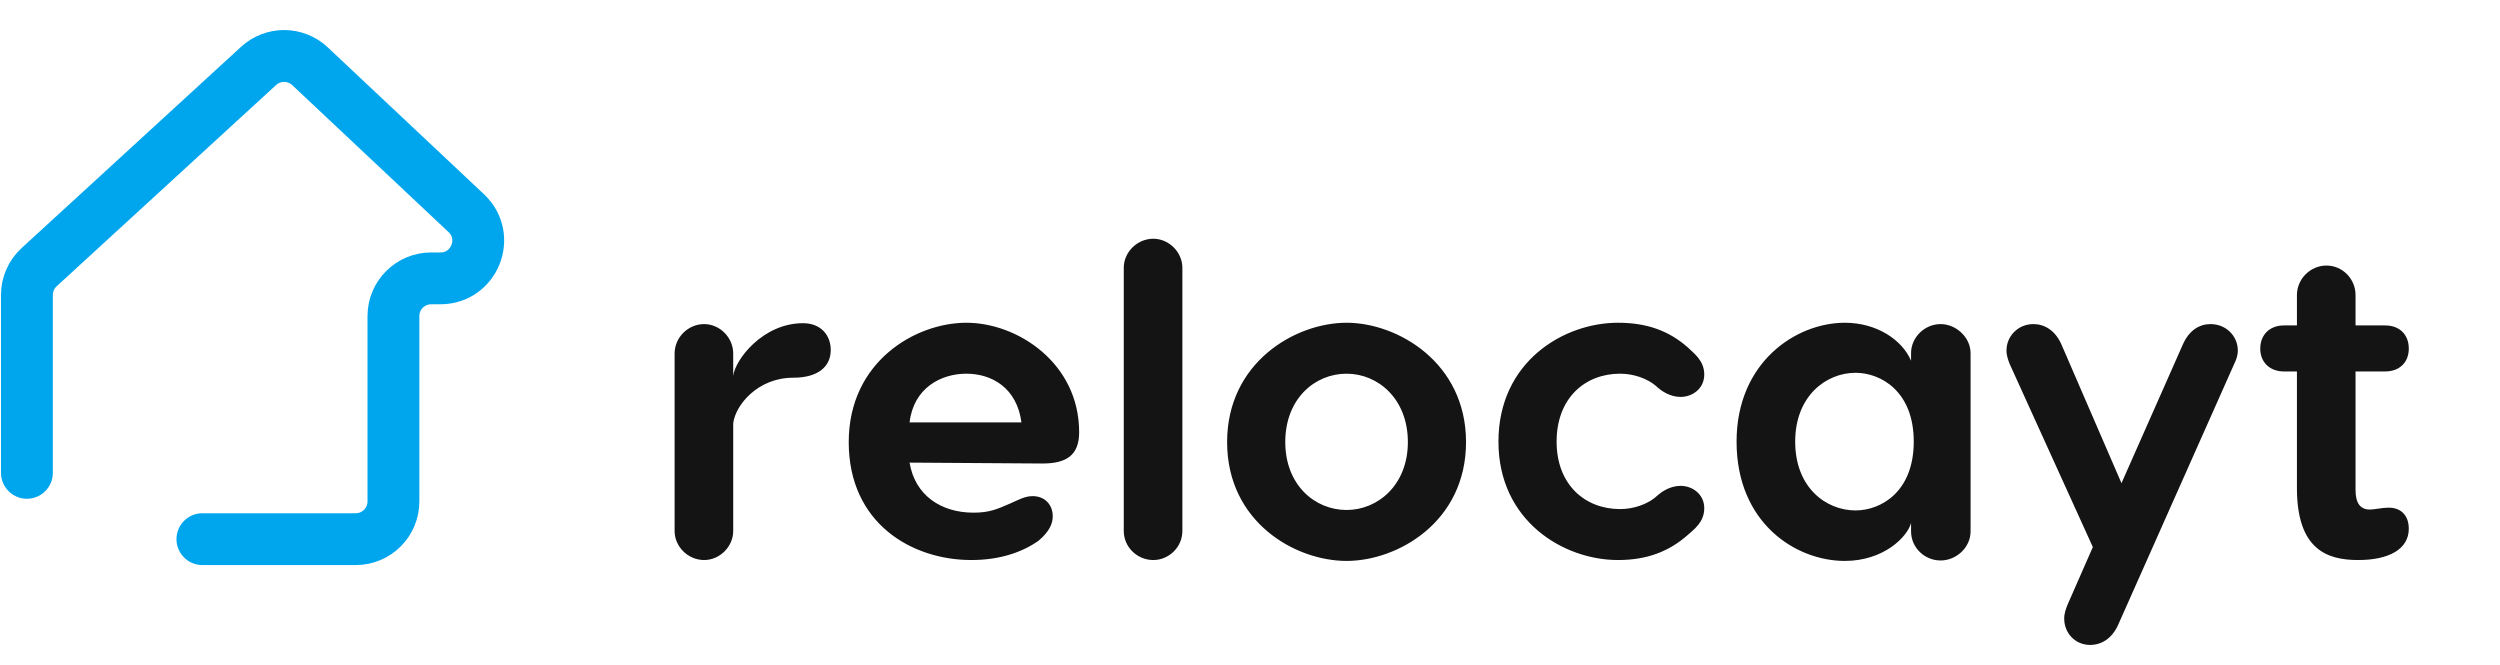 <svg width="868" height="231" viewBox="0 0 868 231" fill="none" xmlns="http://www.w3.org/2000/svg">
<path d="M9.345 164.17V102.399C9.345 98.733 10.884 95.235 13.588 92.756L89.781 22.885C94.841 18.245 102.63 18.294 107.632 22.997L161.897 74.023C170.538 82.15 164.78 96.647 152.911 96.647H149.708C142.468 96.647 136.6 102.508 136.6 109.738V141.921V174.103C136.6 181.334 130.731 187.195 123.492 187.195H70.273" stroke="#00A6ED" stroke-width="18" stroke-linecap="round"/>
<path d="M278.805 112.213C285.174 112.213 288.435 116.558 288.435 121.522C288.435 127.263 284.087 131.142 275.387 131.142C263.115 131.142 255.348 140.606 254.571 146.967V184.358C254.571 189.788 249.911 194.443 244.474 194.443C238.882 194.443 234.221 189.788 234.221 184.358V122.764C234.221 117.178 238.882 112.524 244.474 112.524C249.911 112.524 254.571 117.178 254.571 122.764V130.521C255.193 124.936 264.824 112.213 278.805 112.213ZM335.534 112.058C353.243 112.058 374.68 126.022 374.68 150.07C374.68 158.138 370.174 160.93 361.941 160.93L315.804 160.62C317.669 171.946 326.68 177.997 338.02 177.997C343.611 177.997 346.253 176.755 350.911 174.739C353.708 173.497 355.883 172.256 358.525 172.256C362.873 172.256 365.515 175.359 365.515 179.238C365.515 181.72 364.427 184.513 360.544 187.771C354.797 191.805 347.029 194.443 337.242 194.443C316.582 194.443 294.678 181.72 294.678 153.483C294.678 125.556 317.823 112.058 335.534 112.058ZM335.534 129.745C326.68 129.745 317.204 134.71 315.804 146.657H354.64C353.086 134.71 344.389 129.745 335.534 129.745ZM410.521 184.358C410.521 189.943 405.863 194.443 400.424 194.443C394.833 194.443 390.172 189.943 390.172 184.358V92.975C390.172 87.545 394.833 82.89 400.424 82.89C405.863 82.89 410.521 87.545 410.521 92.975V184.358ZM467.53 112.058C485.239 112.058 509.006 125.867 509.006 153.483C509.006 181.255 485.239 194.753 467.53 194.753C449.665 194.753 426.052 181.255 426.052 153.483C426.052 125.867 449.665 112.058 467.53 112.058ZM467.53 129.745C456.501 129.745 446.247 138.434 446.247 153.483C446.247 168.377 456.501 177.066 467.53 177.066C478.403 177.066 488.811 168.377 488.811 153.483C488.811 138.434 478.403 129.745 467.53 129.745ZM583.486 168.688C587.679 168.688 591.719 171.636 591.719 176.445C591.719 181.41 587.99 183.892 585.969 185.754C579.446 191.495 571.835 194.443 561.738 194.443C542.94 194.443 520.26 180.945 520.26 153.328C520.26 125.556 542.94 112.058 561.738 112.058C571.835 112.058 579.446 114.851 585.969 120.591C587.99 122.608 591.719 125.091 591.719 130.056C591.719 134.865 587.679 137.813 583.486 137.813C579.757 137.813 576.804 135.641 575.561 134.555C571.989 131.142 566.707 129.745 562.513 129.745C550.241 129.745 540.454 138.279 540.454 153.328C540.454 168.222 550.241 176.755 562.513 176.755C566.707 176.755 571.989 175.359 575.561 171.946C576.804 170.86 579.757 168.688 583.486 168.688ZM673.775 112.524C679.212 112.524 684.183 117.178 684.183 122.608V184.513C684.183 190.098 679.212 194.598 673.775 194.598C668.182 194.598 663.521 190.098 663.521 184.513V181.565C662.278 186.375 654.045 194.753 640.53 194.753C623.443 194.753 602.937 181.565 602.937 153.328C602.937 125.711 623.599 112.058 640.53 112.058C651.56 112.058 660.414 117.954 663.521 125.246V122.608C663.521 117.178 668.182 112.524 673.775 112.524ZM644.259 177.221C652.959 177.221 664.454 170.86 664.454 153.328C664.454 135.796 652.959 129.435 644.259 129.435C634.007 129.435 623.289 137.503 623.289 153.328C623.289 169.308 634.007 177.221 644.259 177.221ZM767.492 112.524C772.928 112.524 776.968 116.713 776.968 121.678C776.968 123.539 776.346 125.091 775.725 126.332L735.49 216.784C733.315 221.749 729.586 223.921 725.703 223.921C720.421 223.921 716.692 219.732 716.692 214.767C716.692 212.905 717.314 211.354 717.781 210.113L726.635 189.943L697.74 126.332C697.276 125.091 696.654 123.539 696.654 121.678C696.654 116.713 700.693 112.524 705.973 112.524C709.859 112.524 713.587 114.696 715.76 119.661L736.576 167.757L757.859 119.661C760.034 114.696 763.607 112.524 767.492 112.524ZM828.718 176.29C833.379 175.98 836.332 178.772 836.332 183.582C836.332 190.719 829.34 194.443 818.777 194.443C808.213 194.443 797.494 191.029 797.494 169.464V128.97H792.99C788.018 128.97 784.757 125.711 784.757 121.057C784.757 116.247 788.018 112.989 792.99 112.989H797.494V102.439C797.494 96.854 802.155 92.199 807.748 92.199C813.341 92.199 817.845 96.854 817.845 102.439V112.989H828.097C833.225 112.989 836.332 116.247 836.332 121.057C836.332 125.711 833.225 128.97 828.097 128.97H817.845V170.084C817.845 174.583 819.399 176.911 822.817 176.911C824.524 176.911 827.01 176.29 828.718 176.29Z" fill="#141414"/>
</svg>
